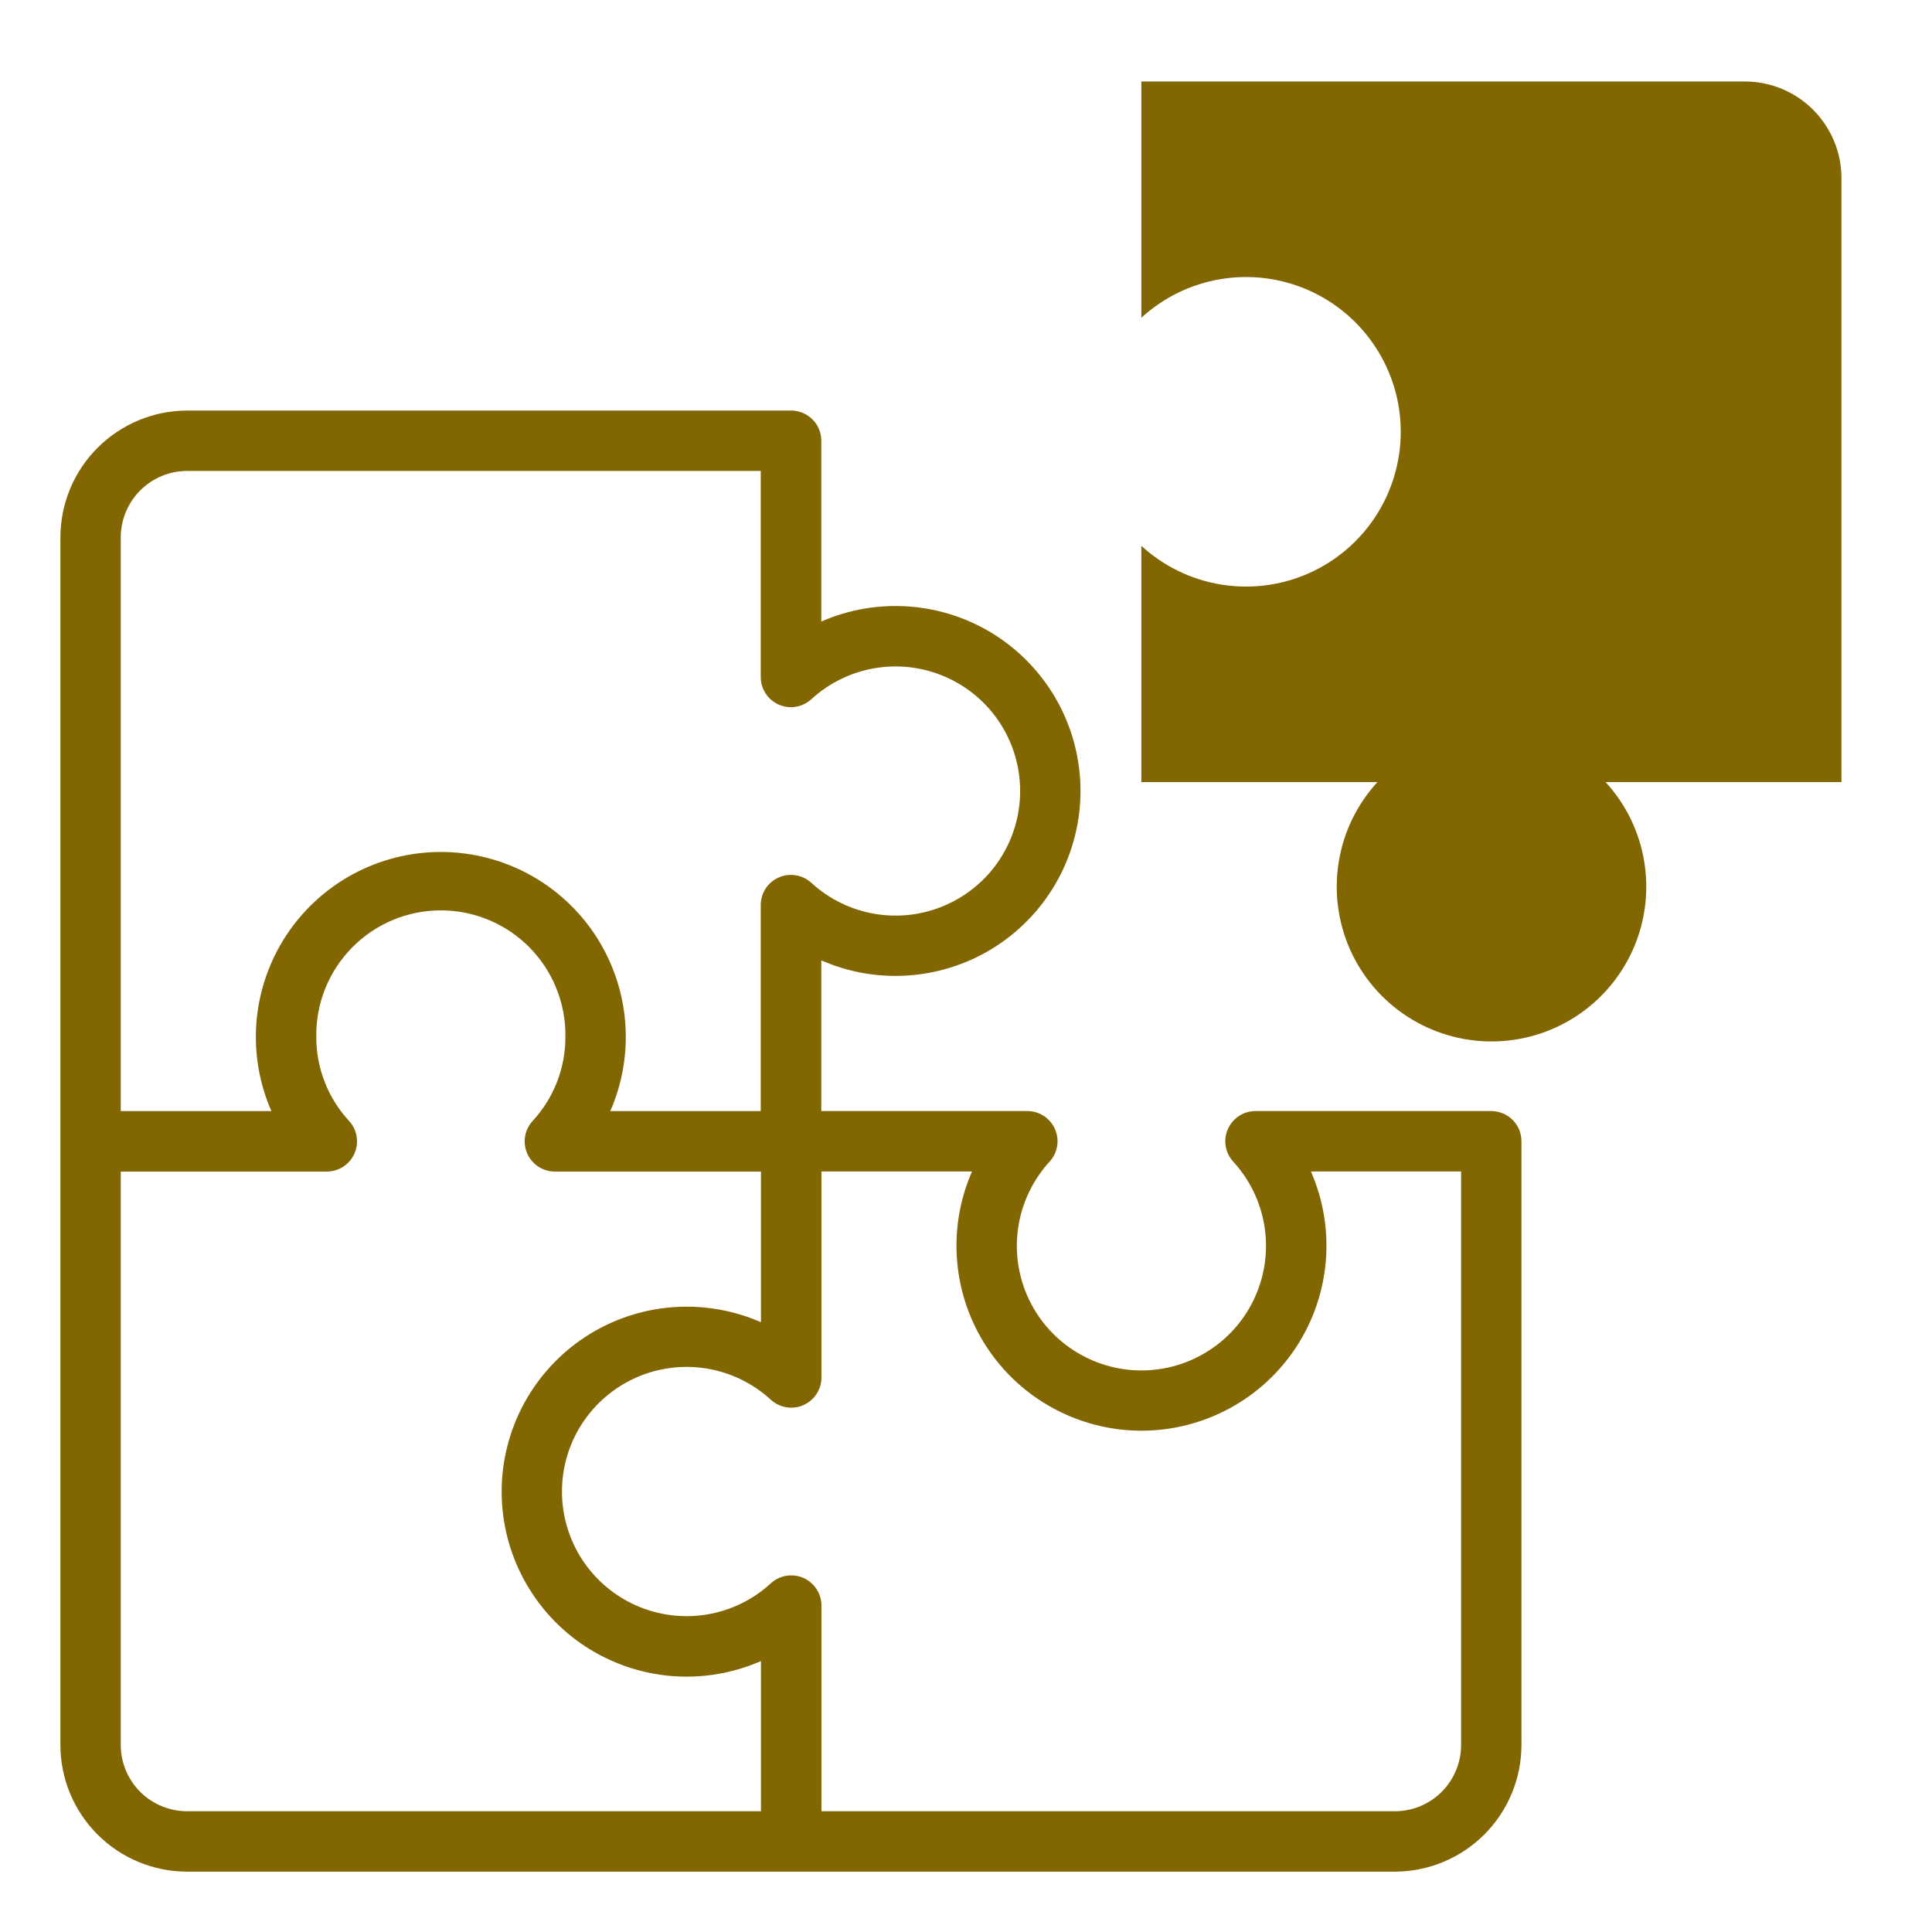 <svg xmlns="http://www.w3.org/2000/svg" width="38" height="38" viewBox="0 0 38 38" fill="none"><path d="M34.324 1.603H22.449V6.25C22.885 5.85 23.427 5.586 24.01 5.49C24.593 5.393 25.191 5.468 25.732 5.706C26.273 5.944 26.733 6.334 27.056 6.829C27.379 7.324 27.551 7.902 27.551 8.493C27.551 9.084 27.379 9.662 27.056 10.157C26.733 10.652 26.273 11.042 25.732 11.28C25.191 11.518 24.593 11.593 24.01 11.496C23.427 11.4 22.885 11.136 22.449 10.736V15.382H27.093C26.693 15.818 26.429 16.36 26.333 16.943C26.236 17.526 26.312 18.124 26.549 18.665C26.787 19.206 27.177 19.666 27.672 19.989C28.167 20.312 28.745 20.484 29.336 20.484C29.927 20.484 30.505 20.312 31 19.989C31.495 19.666 31.885 19.206 32.123 18.665C32.361 18.124 32.436 17.526 32.339 16.943C32.243 16.36 31.979 15.818 31.579 15.382H36.219V3.503C36.219 3 36.019 2.518 35.664 2.161C35.309 1.805 34.827 1.604 34.324 1.603Z" fill="#826602"></path><path d="M29.331 21.853H24.694C24.578 21.853 24.465 21.887 24.369 21.95C24.273 22.013 24.197 22.103 24.15 22.209C24.104 22.314 24.089 22.431 24.108 22.545C24.127 22.658 24.179 22.764 24.257 22.849C24.578 23.2 24.791 23.636 24.868 24.105C24.945 24.574 24.885 25.056 24.693 25.491C24.502 25.926 24.188 26.297 23.789 26.556C23.391 26.816 22.926 26.955 22.45 26.955C21.975 26.955 21.509 26.816 21.111 26.556C20.713 26.297 20.399 25.926 20.207 25.491C20.016 25.056 19.955 24.574 20.033 24.105C20.11 23.636 20.322 23.2 20.643 22.849C20.722 22.764 20.773 22.658 20.792 22.544C20.811 22.431 20.797 22.314 20.75 22.208C20.704 22.103 20.628 22.013 20.531 21.95C20.435 21.887 20.322 21.853 20.206 21.853H16.154V18.889C16.708 19.132 17.313 19.233 17.916 19.182C18.518 19.132 19.099 18.933 19.605 18.602C20.11 18.271 20.526 17.82 20.814 17.288C21.101 16.756 21.252 16.162 21.252 15.557C21.252 14.953 21.101 14.358 20.814 13.826C20.526 13.294 20.11 12.843 19.605 12.512C19.099 12.181 18.518 11.982 17.916 11.932C17.313 11.882 16.708 11.982 16.154 12.225V8.669C16.154 8.511 16.092 8.36 15.98 8.249C15.869 8.138 15.718 8.075 15.56 8.075H3.681C3.02 8.076 2.387 8.34 1.919 8.807C1.452 9.274 1.189 9.908 1.188 10.569V34.324C1.189 34.985 1.452 35.618 1.92 36.084C2.387 36.551 3.021 36.813 3.681 36.813H27.438C28.097 36.811 28.729 36.548 29.195 36.082C29.661 35.615 29.924 34.984 29.925 34.324V22.449C29.925 22.371 29.91 22.294 29.881 22.221C29.851 22.149 29.807 22.083 29.752 22.028C29.697 21.973 29.631 21.928 29.559 21.899C29.487 21.869 29.409 21.853 29.331 21.853ZM2.375 10.569C2.376 10.223 2.514 9.891 2.758 9.646C3.003 9.401 3.335 9.263 3.681 9.263H14.963V13.315C14.962 13.431 14.996 13.543 15.059 13.64C15.122 13.737 15.212 13.813 15.318 13.859C15.424 13.906 15.54 13.92 15.654 13.901C15.768 13.882 15.874 13.83 15.959 13.752C16.309 13.431 16.746 13.218 17.215 13.141C17.684 13.063 18.166 13.124 18.601 13.316C19.037 13.507 19.407 13.821 19.667 14.219C19.927 14.618 20.065 15.083 20.065 15.559C20.065 16.034 19.927 16.499 19.667 16.898C19.407 17.296 19.037 17.61 18.601 17.801C18.166 17.993 17.684 18.054 17.215 17.976C16.746 17.899 16.309 17.686 15.959 17.365C15.874 17.287 15.768 17.235 15.654 17.216C15.541 17.197 15.424 17.211 15.318 17.258C15.212 17.304 15.122 17.38 15.059 17.477C14.996 17.573 14.963 17.686 14.963 17.801V21.854H12.003C12.246 21.301 12.346 20.695 12.296 20.093C12.246 19.491 12.046 18.91 11.716 18.404C11.385 17.898 10.933 17.483 10.402 17.195C9.87 16.908 9.275 16.757 8.671 16.757C8.066 16.757 7.471 16.908 6.94 17.195C6.408 17.483 5.957 17.898 5.626 18.404C5.295 18.91 5.096 19.491 5.045 20.093C4.995 20.695 5.096 21.301 5.338 21.854H2.375V10.569ZM2.375 34.324V23.043H6.428C6.543 23.043 6.656 23.009 6.753 22.946C6.85 22.883 6.926 22.793 6.972 22.687C7.019 22.582 7.033 22.465 7.014 22.351C6.995 22.237 6.943 22.131 6.864 22.046C6.449 21.596 6.219 21.006 6.221 20.394C6.216 20.069 6.275 19.747 6.396 19.445C6.517 19.143 6.697 18.869 6.925 18.637C7.153 18.405 7.425 18.221 7.724 18.096C8.024 17.97 8.346 17.906 8.671 17.906C8.996 17.906 9.318 17.97 9.617 18.096C9.917 18.221 10.189 18.405 10.417 18.637C10.645 18.869 10.825 19.143 10.945 19.445C11.066 19.747 11.126 20.069 11.121 20.394C11.122 21.006 10.893 21.597 10.477 22.047C10.399 22.132 10.347 22.237 10.328 22.351C10.309 22.465 10.324 22.582 10.37 22.688C10.416 22.794 10.493 22.883 10.589 22.947C10.686 23.01 10.799 23.043 10.914 23.043H14.967V26.006C14.413 25.764 13.807 25.663 13.205 25.713C12.602 25.763 12.022 25.962 11.515 26.293C11.009 26.624 10.594 27.076 10.306 27.607C10.018 28.139 9.867 28.734 9.867 29.339C9.867 29.944 10.018 30.539 10.306 31.07C10.594 31.602 11.009 32.054 11.515 32.385C12.022 32.715 12.602 32.915 13.205 32.965C13.807 33.015 14.413 32.914 14.967 32.671V35.625H3.681C3.336 35.625 3.004 35.488 2.759 35.245C2.515 35.001 2.376 34.67 2.375 34.324ZM28.738 34.324C28.737 34.669 28.6 34.999 28.356 35.243C28.113 35.487 27.782 35.624 27.438 35.625H16.157V31.579C16.157 31.464 16.123 31.351 16.06 31.255C15.997 31.158 15.907 31.082 15.801 31.035C15.695 30.989 15.578 30.975 15.465 30.994C15.351 31.013 15.245 31.065 15.16 31.143C14.81 31.465 14.373 31.677 13.904 31.755C13.434 31.832 12.952 31.772 12.517 31.58C12.082 31.389 11.711 31.074 11.451 30.676C11.191 30.278 11.053 29.812 11.053 29.337C11.053 28.861 11.191 28.395 11.451 27.997C11.711 27.599 12.082 27.284 12.517 27.093C12.952 26.901 13.434 26.841 13.904 26.918C14.373 26.996 14.81 27.209 15.16 27.53C15.245 27.608 15.351 27.66 15.465 27.679C15.579 27.698 15.696 27.684 15.801 27.637C15.907 27.591 15.997 27.515 16.06 27.418C16.123 27.321 16.157 27.208 16.157 27.093V23.041H19.119C18.876 23.594 18.775 24.2 18.825 24.802C18.875 25.405 19.075 25.986 19.405 26.492C19.736 26.998 20.188 27.414 20.72 27.701C21.251 27.989 21.846 28.14 22.451 28.14C23.056 28.14 23.651 27.989 24.183 27.701C24.715 27.414 25.166 26.998 25.497 26.492C25.828 25.986 26.027 25.405 26.077 24.802C26.127 24.2 26.026 23.594 25.784 23.041H28.738V34.324Z" fill="#826602"></path></svg>